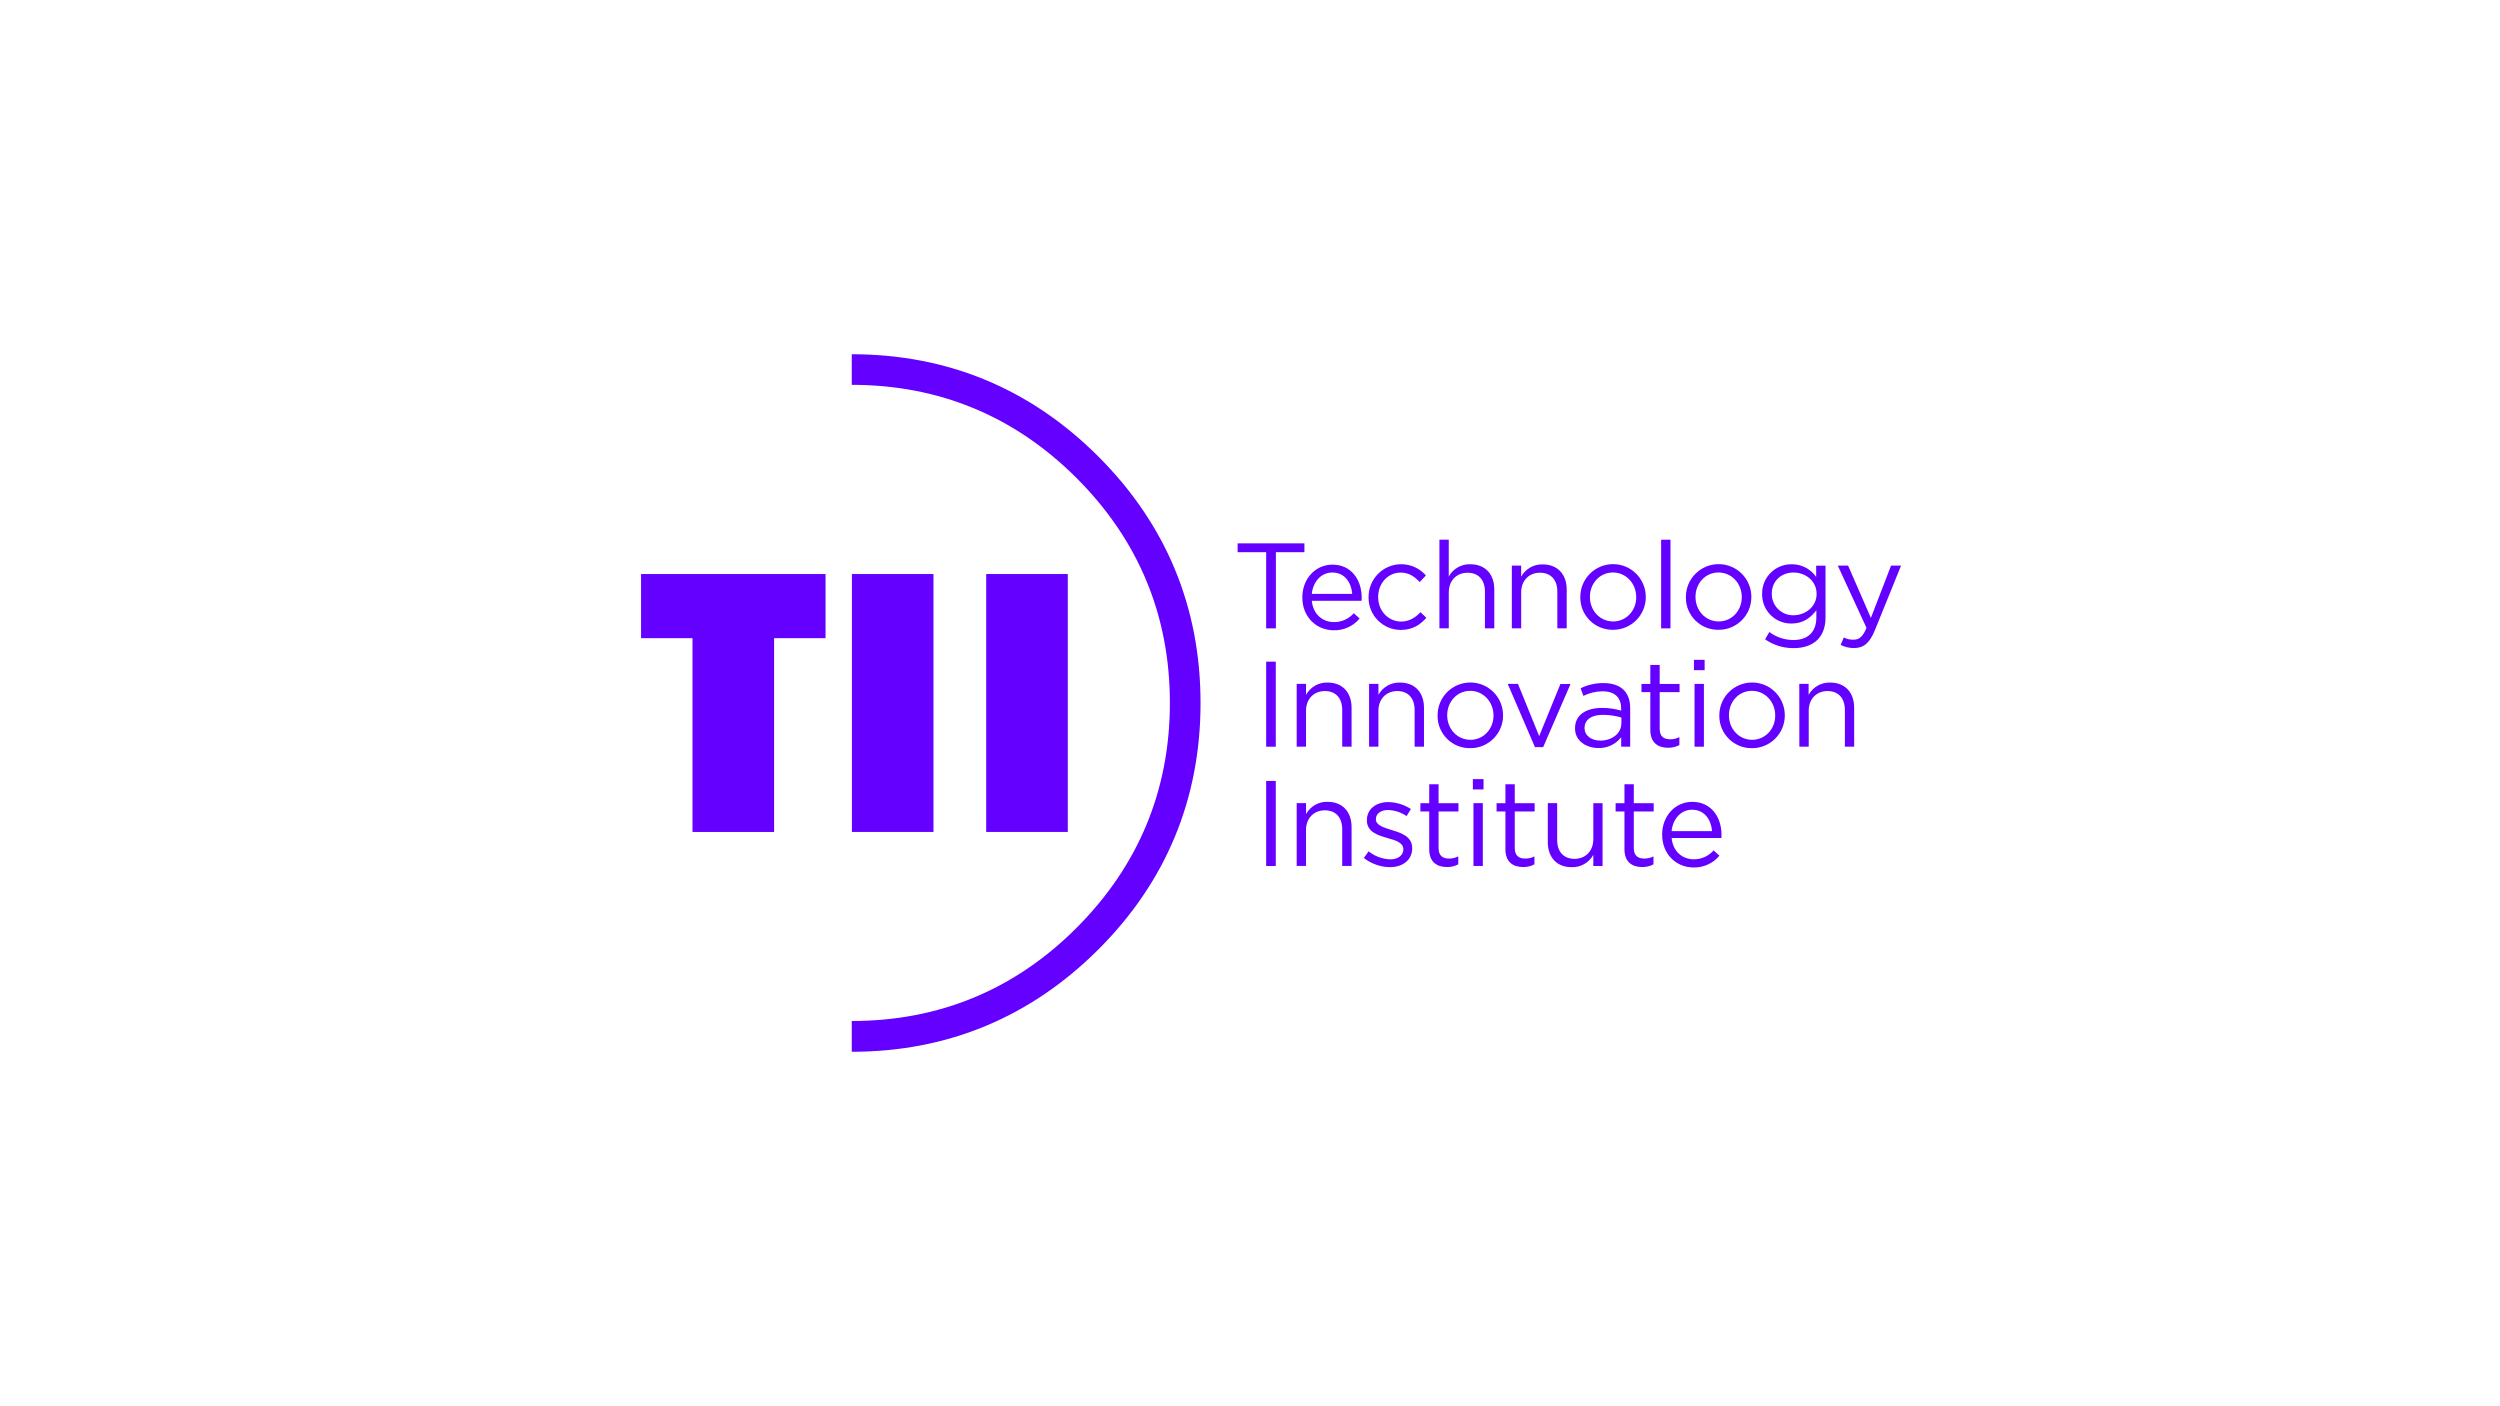 <?xml version="1.0" encoding="UTF-8"?>
<svg id="LOGO" xmlns="http://www.w3.org/2000/svg" viewBox="0 0 1250 703">
  <defs>
    <style>
      .cls-1 {
        fill: #6300ff;
      }
    </style>
  </defs>
  <g id="GUIDES_TURN_OFF_" data-name="GUIDES (TURN OFF)">
    <g>
      <polygon class="cls-1" points="412.77 287.02 320.53 287.02 320.53 319.09 346.25 319.09 346.25 415.98 387.05 415.98 387.05 319.09 412.77 319.09 412.77 287.02"/>
      <rect class="cls-1" x="425.95" y="287.02" width="40.79" height="128.95"/>
      <rect class="cls-1" x="493.1" y="287.02" width="40.79" height="128.95"/>
      <path class="cls-1" d="M425.88,525.86v-15.36c43.74,0,81.56-15.68,112.43-46.61,30.86-30.93,46.63-68.68,46.63-112.43s-15.69-81.47-46.63-112.41c-30.93-30.95-68.77-46.63-112.43-46.63v-15.3c47.86,0,89.34,17.2,123.27,51.12,33.93,33.92,51.12,75.38,51.12,123.26s-17.21,89.44-51.12,123.27c-33.9,33.81-75.3,51.12-123.27,51.12h0Z"/>
      <path class="cls-1" d="M633.08,276.1h-14.27v-4.42h33.4v4.42h-14.27v38.08h-4.86v-38.08Z"/>
      <path class="cls-1" d="M651.16,298.77v-.12c0-9.04,6.37-16.33,15.06-16.33,9.29,0,14.63,7.41,14.63,16.56,0,.51,0,1.01-.06,1.52h-24.89c.66,6.81,5.46,10.64,11.05,10.64,3.8.05,7.43-1.57,9.94-4.42l2.92,2.62c-3.18,3.85-7.95,6.02-12.93,5.89-8.66,0-15.71-6.63-15.71-16.34h0ZM676.12,296.94c-.48-5.71-3.76-10.69-10.01-10.69-5.46,0-9.6,4.57-10.21,10.69h20.22Z"/>
      <path class="cls-1" d="M684.29,298.63v-.13c-.03-9.03,7.26-16.37,16.29-16.39,4.73-.01,9.25,2.02,12.37,5.6l-3.09,3.31c-2.49-2.62-5.28-4.73-9.53-4.73-6.38,0-11.25,5.4-11.25,12.15v.12c0,6.81,4.98,12.22,11.54,12.22,4.01,0,7.11-2.01,9.6-4.68l2.97,2.79c-3.16,3.53-6.91,6.07-12.81,6.07-8.9,0-16.11-7.24-16.1-16.13v-.18h0Z"/>
      <path class="cls-1" d="M719.7,269.85h4.68v18.4c2.15-3.89,6.3-6.26,10.75-6.13,7.59,0,12.02,5.1,12.02,12.57v19.49h-4.68v-18.34c0-5.82-3.15-9.47-8.68-9.47s-9.4,3.94-9.4,9.83v17.98h-4.68v-44.33h-.01Z"/>
      <path class="cls-1" d="M755.9,282.8h4.68v5.53c2.15-3.89,6.3-6.26,10.75-6.13,7.59,0,12.02,5.1,12.02,12.57v19.4h-4.68v-18.34c0-5.82-3.15-9.47-8.68-9.47s-9.4,3.94-9.4,9.83v17.98h-4.68v-31.36h-.01Z"/>
      <path class="cls-1" d="M790.16,298.63v-.13c-.04-9.04,7.26-16.39,16.3-16.43,9.04-.04,16.39,7.26,16.43,16.3v.12c.05,9-7.2,16.34-16.2,16.41h-.26c-8.88.1-16.17-7.02-16.28-15.9v-.36h0ZM818.1,298.63v-.13c0-6.73-5.05-12.26-11.66-12.26s-11.48,5.53-11.48,12.15v.12c0,6.74,4.98,12.22,11.6,12.22s11.56-5.47,11.56-12.09h-.01Z"/>
      <path class="cls-1" d="M830.57,269.85h4.67v44.33h-4.67v-44.33Z"/>
      <path class="cls-1" d="M842.95,298.63v-.13c-.04-9.04,7.26-16.39,16.3-16.43,9.04-.04,16.39,7.26,16.43,16.3v.12c.05,9.01-7.21,16.36-16.23,16.41h-.25c-8.88.1-16.16-7-16.26-15.89v-.38ZM870.89,298.63v-.13c0-6.73-5.03-12.26-11.66-12.26s-11.48,5.53-11.48,12.15v.12c0,6.74,4.98,12.22,11.6,12.22s11.54-5.47,11.54-12.09h0Z"/>
      <path class="cls-1" d="M882.56,319.64l2.11-3.64c3.49,2.62,7.73,4.02,12.09,4.01,6.93,0,11.41-3.83,11.41-11.18v-3.7c-2.72,3.64-6.56,6.63-12.32,6.63-8.02.16-14.63-6.21-14.79-14.23v-.58c-.13-8.05,6.28-14.68,14.33-14.82h.43c4.89-.06,9.48,2.31,12.27,6.32v-5.62h4.67v25.93c0,4.86-1.45,8.57-4.01,11.12-2.79,2.79-6.98,4.19-11.96,4.19-5.08.04-10.06-1.5-14.24-4.41h0ZM908.3,296.99v-.12c0-6.43-5.59-10.62-11.54-10.62s-10.87,4.12-10.87,10.56v.13c-.03,5.86,4.7,10.65,10.57,10.69h.3c5.95,0,11.54-4.31,11.54-10.62h0Z"/>
      <path class="cls-1" d="M945.55,282.8h4.98l-13.13,32.4c-2.67,6.5-5.71,8.83-10.44,8.83-2.31,0-4.58-.53-6.63-1.58l1.58-3.71c1.52.79,3.2,1.17,4.92,1.1,2.79,0,4.55-1.45,6.43-5.9l-14.38-31.15h5.16l11.41,26.17,10.08-26.17h.01Z"/>
      <path class="cls-1" d="M633.08,330.83h4.8v42.52h-4.8v-42.52Z"/>
      <path class="cls-1" d="M648.35,341.95h4.67v5.46c2.15-3.9,6.3-6.26,10.75-6.13,7.59,0,12.02,5.1,12.02,12.58v19.49h-4.68v-18.34c0-5.84-3.16-9.48-8.68-9.48s-9.42,3.96-9.42,9.84v17.98h-4.67v-31.4Z"/>
      <path class="cls-1" d="M684.55,341.95h4.67v5.46c2.15-3.9,6.3-6.26,10.75-6.13,7.59,0,12.02,5.1,12.02,12.58v19.49h-4.68v-18.34c0-5.84-3.16-9.48-8.68-9.48s-9.42,3.96-9.42,9.84v17.98h-4.67v-31.4Z"/>
      <path class="cls-1" d="M718.8,357.8v-.12c-.04-9.04,7.26-16.39,16.3-16.43s16.39,7.26,16.43,16.3v.12c.05,9-7.2,16.34-16.2,16.41h-.26c-8.88.12-16.17-7-16.28-15.88v-.4h0ZM746.75,357.8v-.12c0-6.73-5.05-12.27-11.66-12.27s-11.49,5.53-11.49,12.15v.12c0,6.74,4.98,12.22,11.61,12.22s11.54-5.46,11.54-12.09h0Z"/>
      <path class="cls-1" d="M753.85,341.95h5.14l10.6,26.1,10.62-26.06h5.05l-13.67,31.57h-4.12l-13.61-31.62h0Z"/>
      <path class="cls-1" d="M787.51,364.23v-.12c0-6.63,5.46-10.14,13.42-10.14,3.27-.04,6.52.42,9.65,1.34v-1.1c0-5.65-3.46-8.57-9.35-8.57-3.31.04-6.58.83-9.53,2.31l-1.4-3.83c3.55-1.73,7.47-2.61,11.41-2.58,4.42,0,7.85,1.15,10.16,3.46,2.11,2.11,3.22,5.16,3.22,9.17v19.17h-4.5v-4.73c-2.7,3.53-6.93,5.54-11.35,5.4-5.84,0-11.73-3.33-11.73-9.78h0ZM810.7,361.8v-3.04c-3-.88-6.11-1.34-9.23-1.34-5.9,0-9.18,2.56-9.18,6.51v.12c0,3.94,3.64,6.25,7.9,6.25,5.73,0,10.47-3.53,10.47-8.51h.05Z"/>
      <path class="cls-1" d="M825.16,365.03v-18.95h-4.42v-4.12h4.42v-9.48h4.68v9.48h9.94v4.12h-9.94v18.34c0,3.83,2.11,5.23,5.28,5.23,1.58,0,3.15-.38,4.57-1.1v3.99c-1.74.91-3.68,1.37-5.65,1.34-5.03,0-8.87-2.52-8.87-8.85h0Z"/>
      <path class="cls-1" d="M846.97,329.92h5.34v5.16h-5.34v-5.16ZM847.27,341.95h4.68v31.4h-4.68v-31.4Z"/>
      <path class="cls-1" d="M859.67,357.8v-.12c-.04-9.04,7.26-16.39,16.3-16.43s16.39,7.26,16.43,16.3h0v.12c.05,9-7.2,16.34-16.2,16.41h-.26c-8.88.1-16.17-7.02-16.28-15.9v-.38h0ZM887.61,357.8v-.12c0-6.73-5.03-12.27-11.66-12.27s-11.48,5.53-11.48,12.15v.12c0,6.74,4.98,12.22,11.6,12.22s11.54-5.46,11.54-12.09h0Z"/>
      <path class="cls-1" d="M899.63,341.95h4.68v5.46c2.15-3.89,6.3-6.26,10.75-6.13,7.59,0,12.02,5.1,12.02,12.58v19.49h-4.64v-18.34c0-5.84-3.15-9.48-8.68-9.48s-9.4,3.96-9.4,9.84v17.98h-4.68l-.04-31.4h-.01Z"/>
      <path class="cls-1" d="M633.08,390.47h4.8v42.52h-4.8v-42.52Z"/>
      <path class="cls-1" d="M648.35,401.58h4.67v5.46c2.15-3.9,6.3-6.26,10.75-6.13,7.59,0,12.02,5.1,12.02,12.58v19.49h-4.68v-18.34c0-5.84-3.16-9.48-8.68-9.48s-9.42,3.96-9.42,9.84v17.98h-4.67v-31.4Z"/>
      <path class="cls-1" d="M681.93,428.98l2.37-3.31c3.1,2.48,6.91,3.88,10.87,4.01,3.76,0,6.51-1.95,6.51-4.98v-.12c0-3.16-3.71-4.42-7.85-5.53-4.92-1.39-10.38-3.09-10.38-8.83v-.19c0-5.4,4.5-8.99,10.69-8.99,4.02.08,7.92,1.27,11.3,3.46l-2.13,3.53c-2.75-1.87-5.97-2.92-9.29-3.04-3.71,0-6.07,1.95-6.07,4.55v.12c0,2.98,3.89,4.12,8.07,5.41,4.86,1.45,10.08,3.31,10.08,8.99v.12c0,5.94-4.92,9.4-11.18,9.4-4.72-.08-9.29-1.7-13-4.6h0Z"/>
      <path class="cls-1" d="M714.61,424.67v-18.95h-4.42v-4.12h4.42v-9.48h4.68v9.48h9.94v4.12h-9.94v18.34c0,3.83,2.11,5.23,5.28,5.23,1.58,0,3.15-.38,4.57-1.1v3.99c-1.74.91-3.68,1.37-5.65,1.34-5.03,0-8.87-2.52-8.87-8.85h0Z"/>
      <path class="cls-1" d="M736.43,389.56h5.34v5.16h-5.34v-5.16ZM736.73,401.58h4.68v31.4h-4.68v-31.4Z"/>
      <path class="cls-1" d="M752.71,424.67v-18.95h-4.42v-4.12h4.42v-9.48h4.67v9.48h9.94v4.12h-9.94v18.34c0,3.83,2.13,5.23,5.29,5.23,1.58,0,3.14-.38,4.55-1.1v3.99c-1.74.91-3.68,1.37-5.64,1.34-5.05,0-8.87-2.52-8.87-8.85h0Z"/>
      <path class="cls-1" d="M773.9,421.05v-19.47h4.68v18.37c0,5.84,3.16,9.47,8.68,9.47s9.4-3.94,9.4-9.83v-18h4.62v31.4h-4.62v-5.53c-2.17,3.88-6.3,6.24-10.75,6.13-7.59.05-12.02-5.03-12.02-12.53h.01Z"/>
      <path class="cls-1" d="M812.23,424.67v-18.95h-4.42v-4.12h4.42v-9.48h4.67v9.48h9.94v4.12h-9.94v18.34c0,3.83,2.13,5.23,5.29,5.23,1.58,0,3.14-.38,4.55-1.1v3.99c-1.74.91-3.68,1.37-5.64,1.34-5.05,0-8.87-2.52-8.87-8.85h0Z"/>
      <path class="cls-1" d="M831.06,417.38v-.12c0-9.05,6.37-16.34,15.06-16.34,9.3,0,14.64,7.41,14.64,16.56,0,.51,0,1.01-.06,1.52h-24.89c.66,6.81,5.46,10.64,11.05,10.64,3.8.05,7.43-1.57,9.94-4.42l2.92,2.61c-3.18,3.85-7.95,6.03-12.93,5.9-8.66,0-15.71-6.63-15.71-16.33h-.01ZM856.03,415.55c-.48-5.71-3.76-10.69-10.01-10.69-5.53,0-9.6,4.55-10.21,10.69h20.22Z"/>
    </g>
  </g>
</svg>